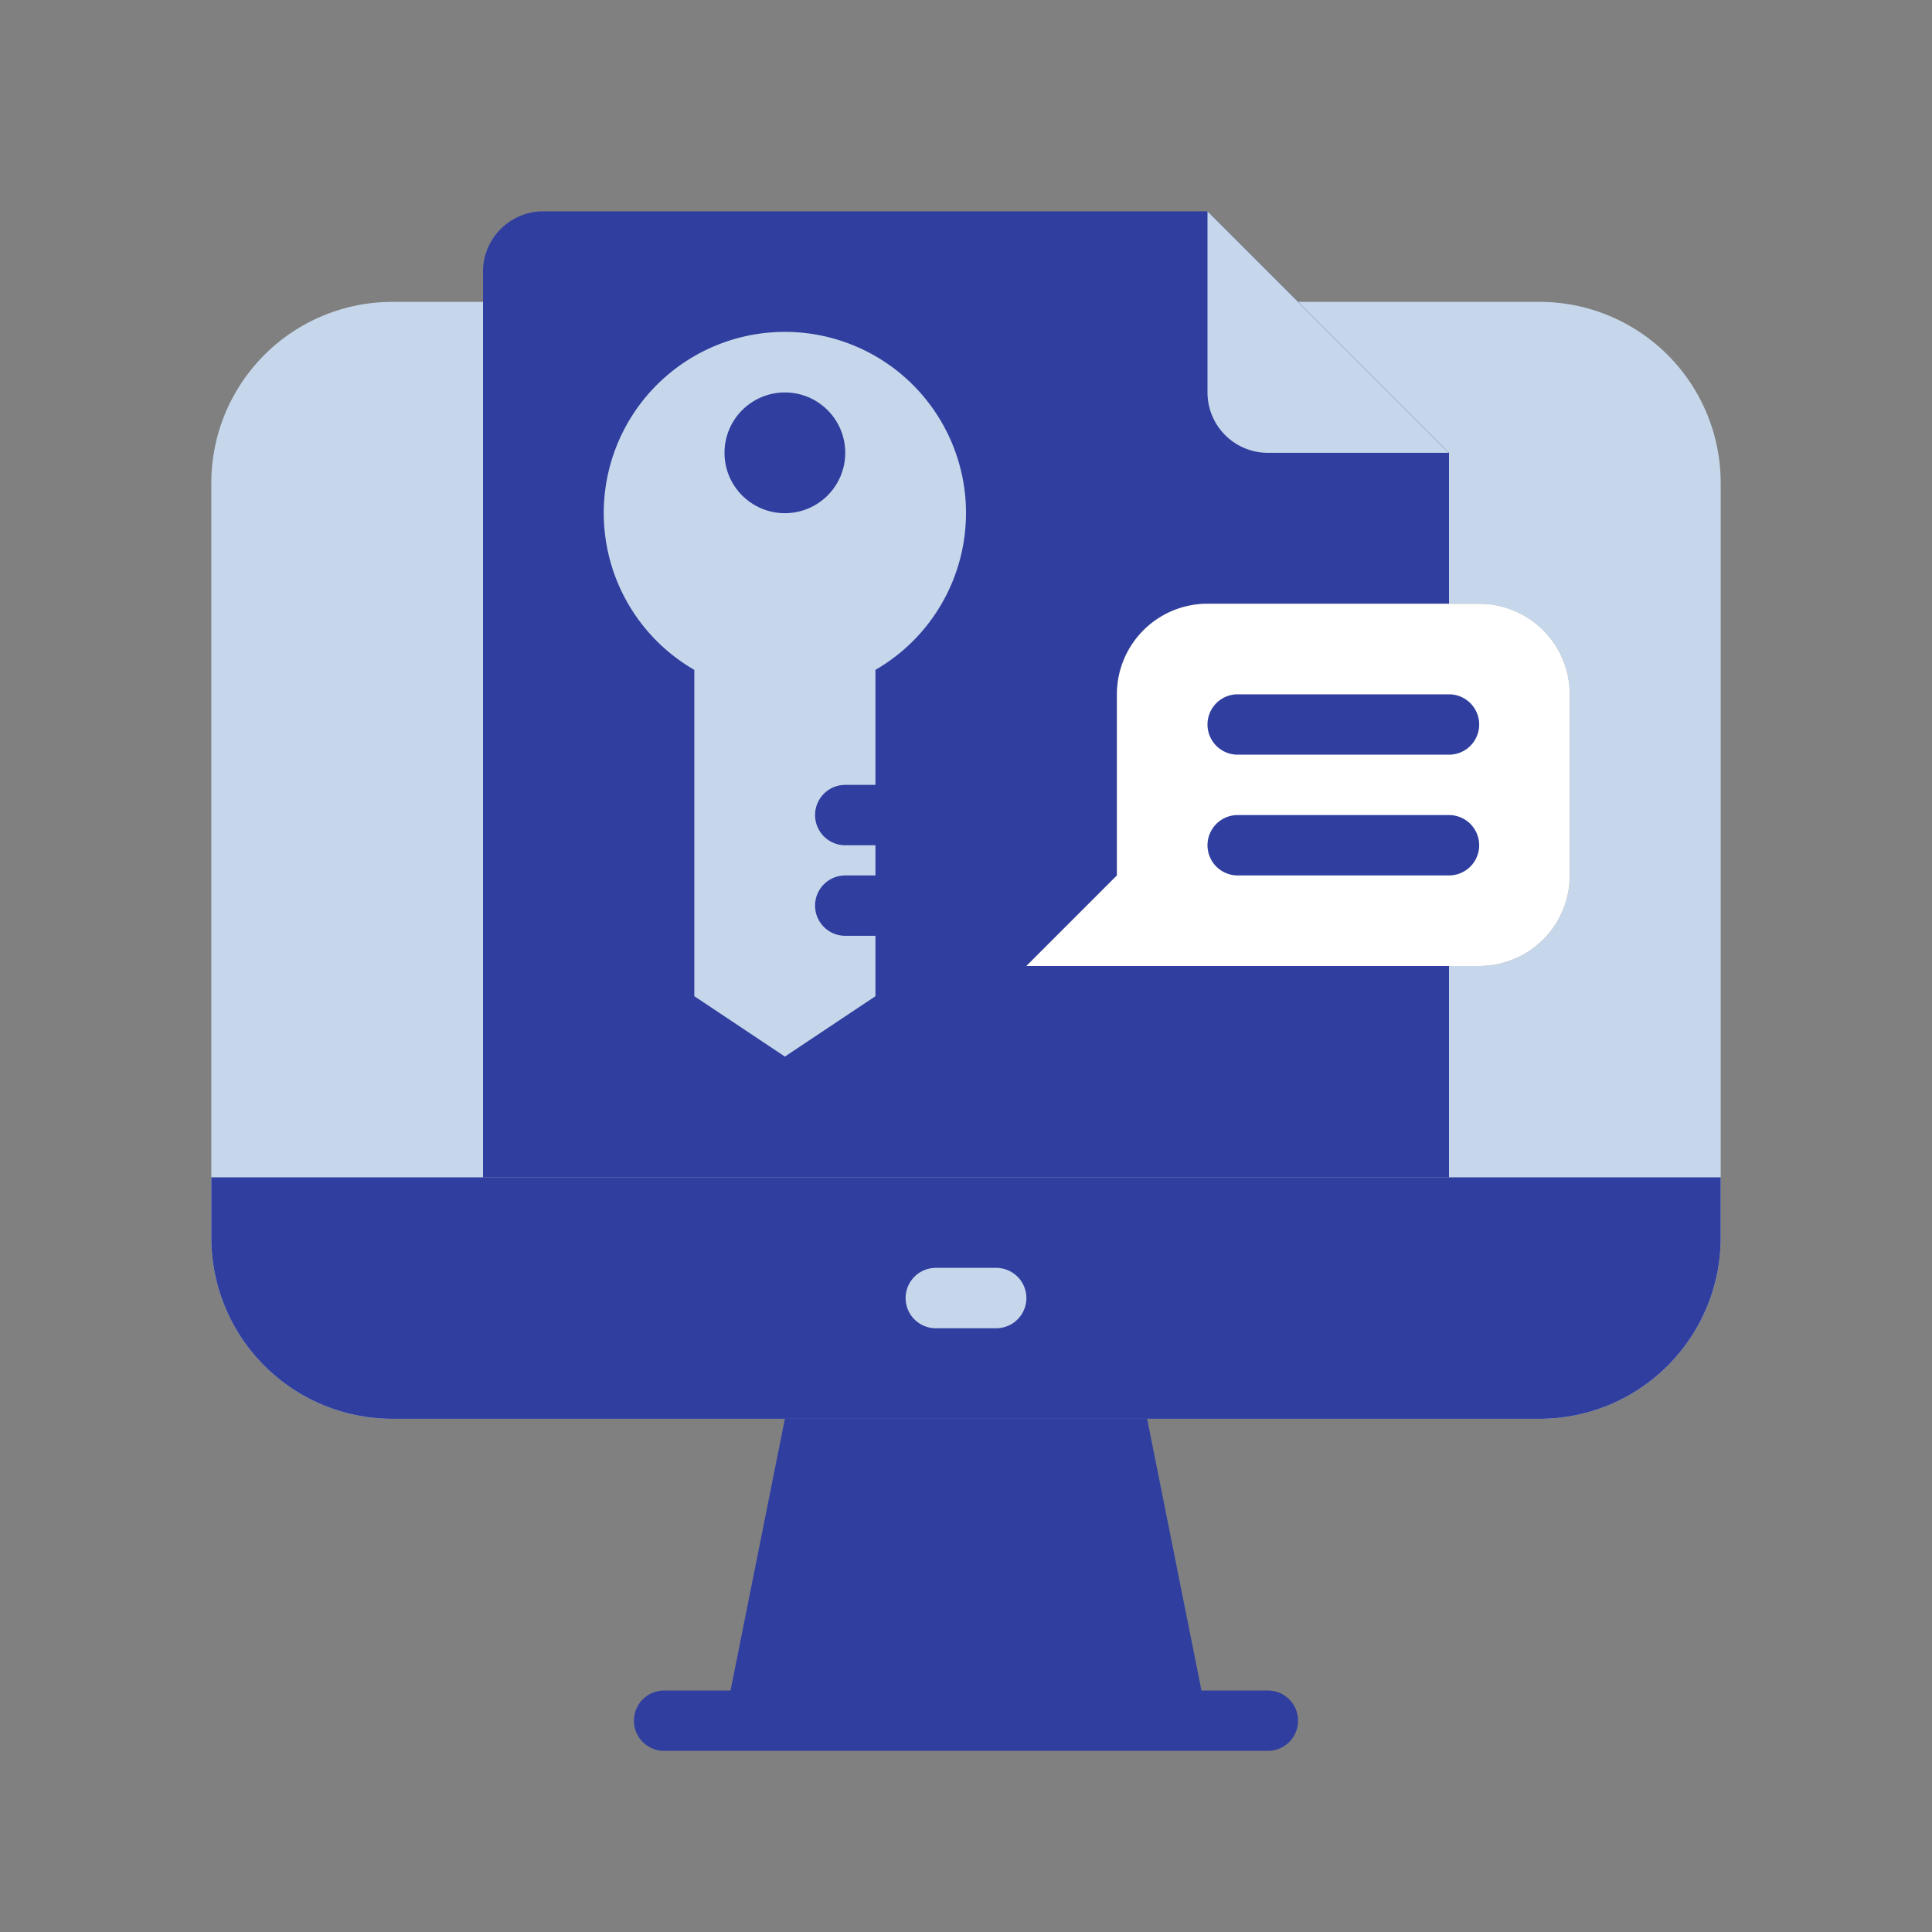 <svg aria-hidden="true" width="28px"
                                         height="28px" xmlns="http://www.w3.org/2000/svg"
                                         xmlns:xlink="http://www.w3.org/1999/xlink" viewBox="0 0 64 64">
                                        <rect x="0" y="0" width="64" height="64" fill="#808080" stroke="none"/>
                                        <path fill="#c6d7eb"
                                              d="M57 16v25a6 6 0 0 1-6 6H13a6 6 0 0 1-6-6V16a6 6 0 0 1 6-6h3v29h32v-7h1a3 3 0 0 0 3-3v-6a3 3 0 0 0-3-3h-1v-5l-5-5h8a6 6 0 0 1 6 6Z"/>
                                        <path fill="#303F9F" d="M7 39h50v2a6 6 0 0 1-6 6H13a6 6 0 0 1-6-6v-2Z"/>
                                        <path fill="#c6d7eb" d="M33 44h-2a1 1 0 0 1 0-2h2a1 1 0 0 1 0 2Z"/>
                                        <path fill="#303F9F"
                                              d="m37 29-3 3h14v7H16V9a2 2 0 0 1 2-2h22l8 8v5h-8a3 3 0 0 0-3 3Z"/>
                                        <path fill="#c6d7eb" d="M48 15h-6a2 2 0 0 1-2-2V7Z"/>
                                        <path fill="#c6d7eb"
                                              d="M32 17a6 6 0 0 1-3 5.19V26h-1a1 1 0 0 0 0 2h1v1h-1a1 1 0 0 0 0 2h1v2l-3 2-3-2V22.19A6 6 0 1 1 32 17Z"/>
                                        <circle cx="26" cy="15" r="2" fill="#303F9F"/>
                                        <path fill="#fff"
                                              d="M52 23v6a3 3 0 0 1-3 3H34l3-3v-6a3 3 0 0 1 3-3h9a3 3 0 0 1 3 3Z"/>
                                        <path fill="#303F9F"
                                              d="M48 25h-7a1 1 0 0 1 0-2h7a1 1 0 0 1 0 2zm0 4h-7a1 1 0 0 1 0-2h7a1 1 0 0 1 0 2z"/>
                                        <path fill="#303F9F" d="M40 57H24l2-10h12l2 10z"/>
                                        <path fill="#303F9F" d="M42 58H22a1 1 0 0 1 0-2h20a1 1 0 0 1 0 2Z"/>
                                    </svg>